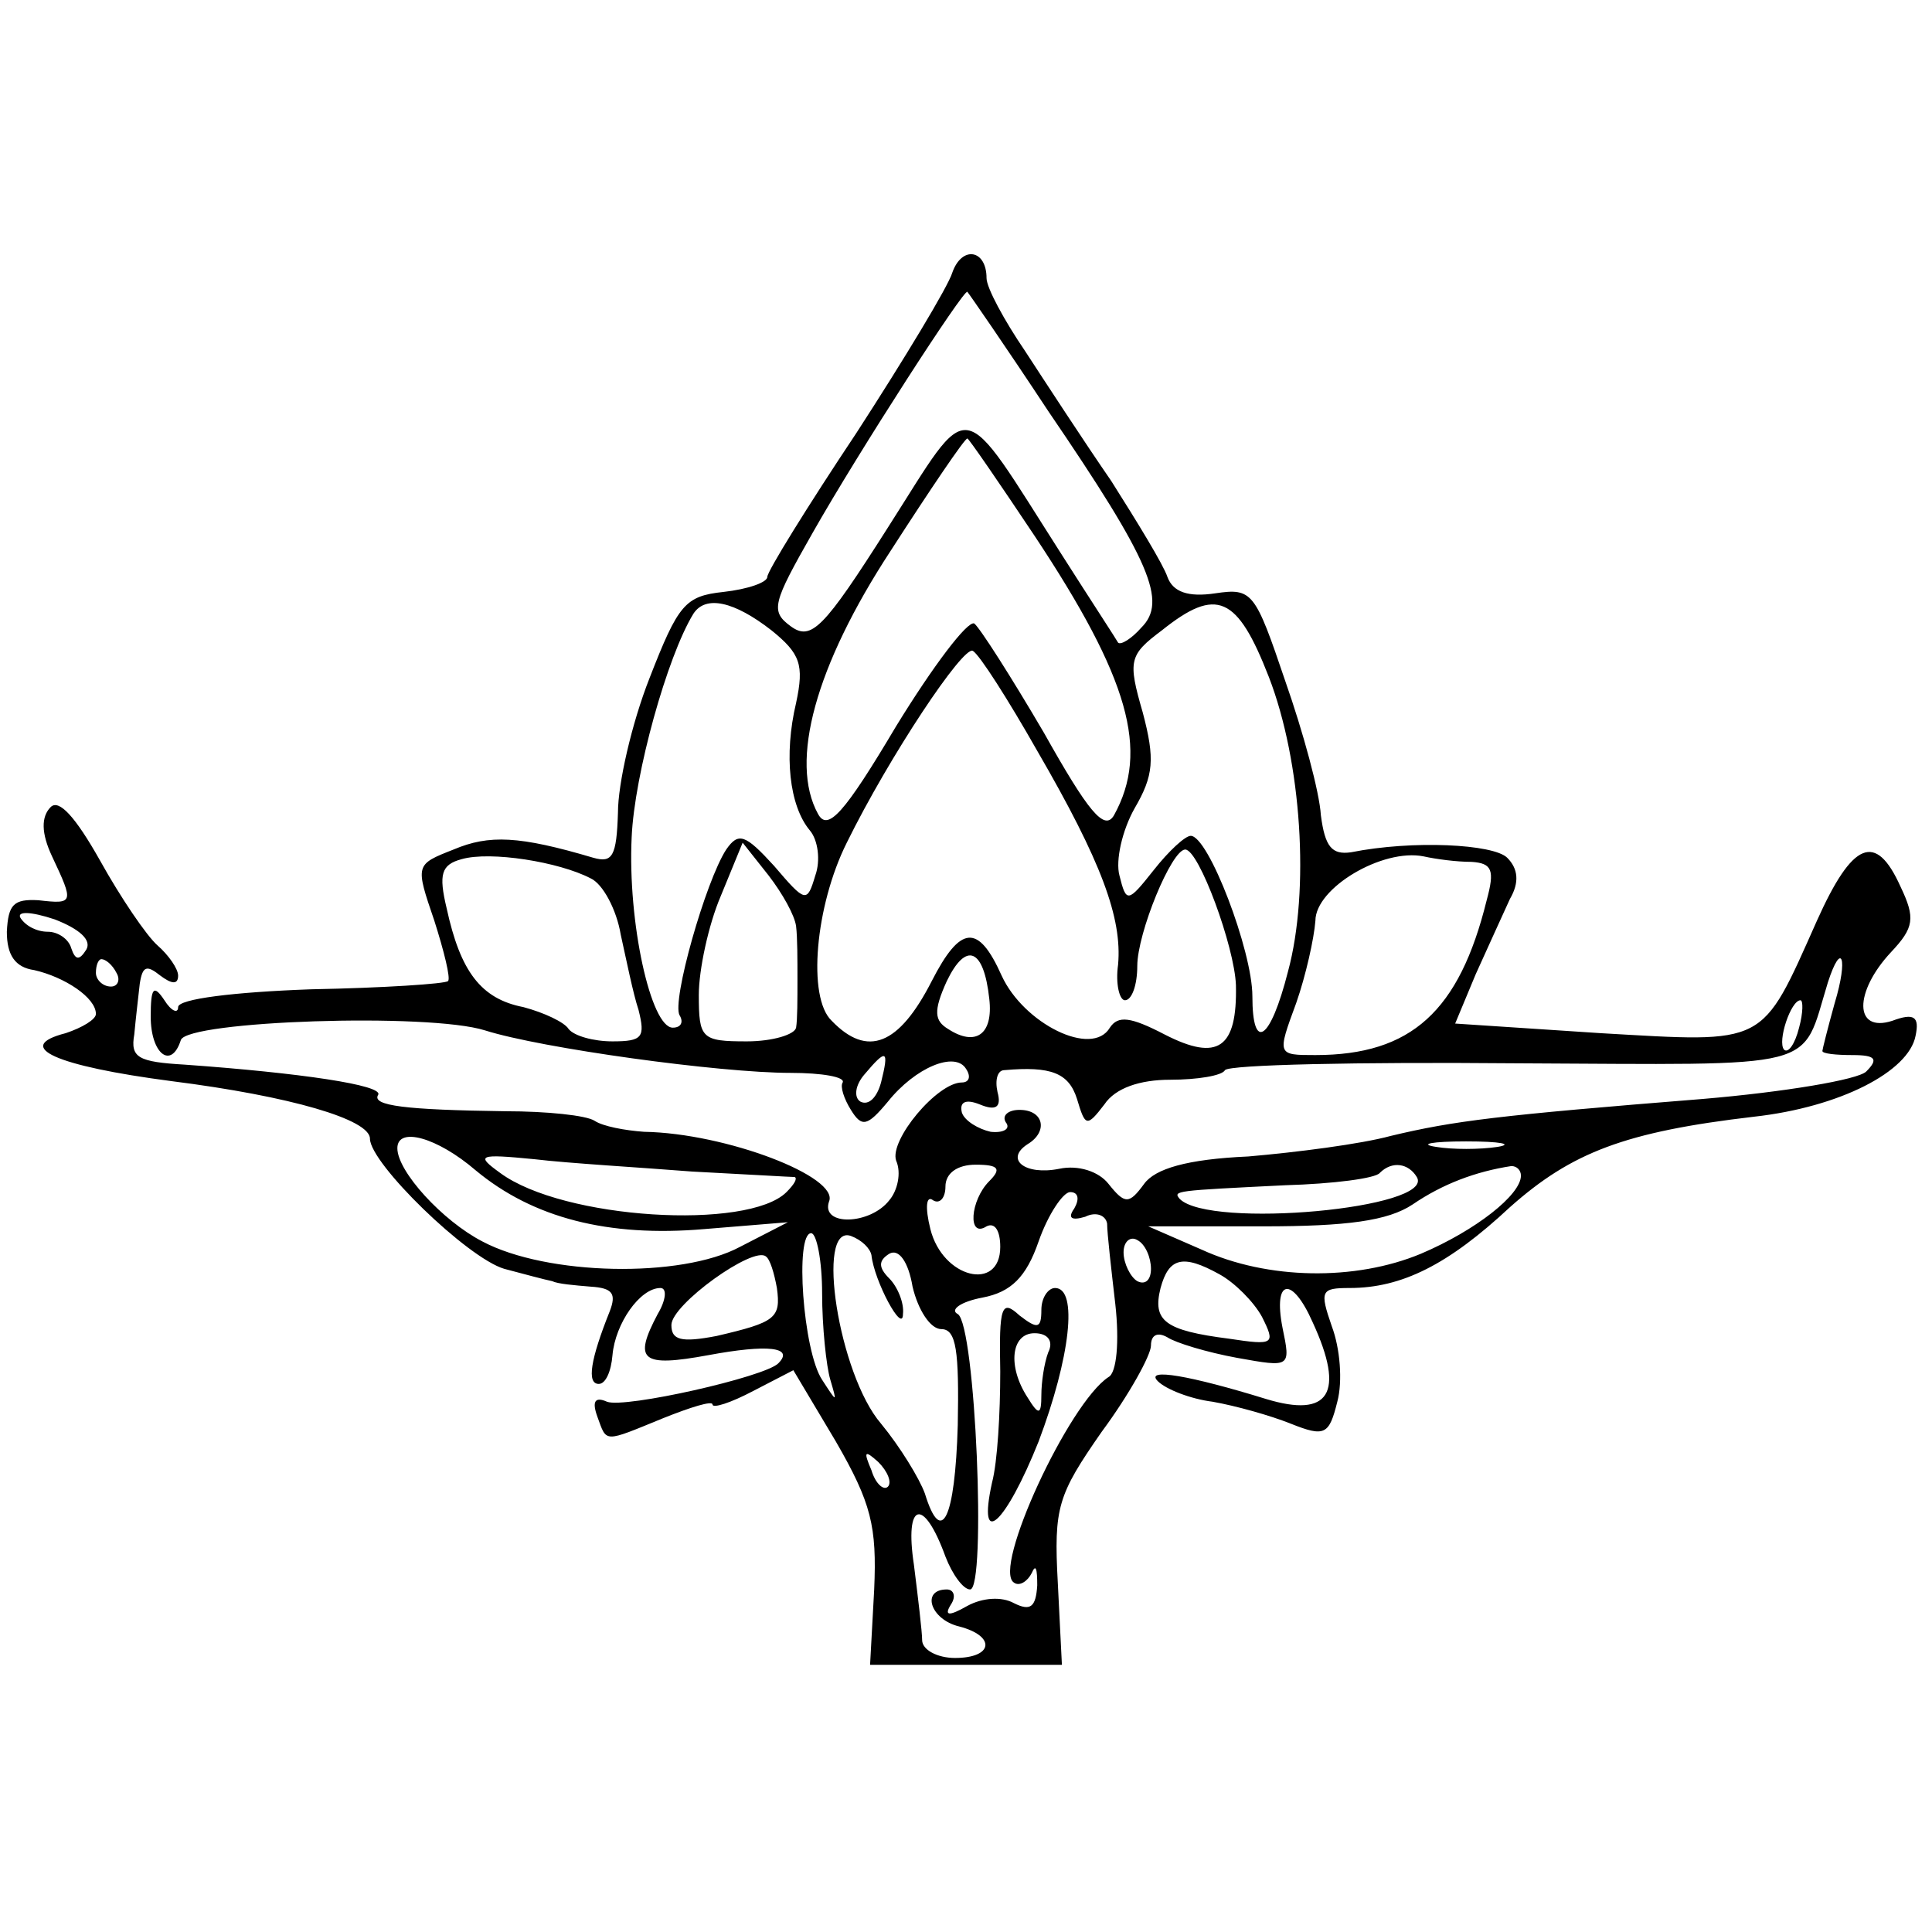 <?xml version="1.0" standalone="no"?>
<!DOCTYPE svg PUBLIC "-//W3C//DTD SVG 20010904//EN"
 "http://www.w3.org/TR/2001/REC-SVG-20010904/DTD/svg10.dtd">
<svg version="1.0" xmlns="http://www.w3.org/2000/svg"
 width="141pt" height="141pt" viewBox="0 0 141 141"
 preserveAspectRatio="xMidYMid meet">
<g transform="translate(0,141) scale(0.1,-0.1)"
fill="#000000" stroke="none">
<path d="M695 1211 c-3 -10 -35 -63 -70 -117 -36 -54 -65 -101 -65 -105 0 -4
-14 -9 -32 -11 -28 -3 -33 -9 -54 -63 -13 -33 -23 -77 -23 -98 -1 -32 -4 -37
-18 -33 -54 16 -76 17 -102 6 -28 -11 -28 -11 -14 -52 7 -22 12 -42 10 -44 -2
-2 -47 -5 -100 -6 -56 -2 -97 -7 -97 -13 0 -5 -5 -3 -10 5 -8 12 -10 9 -10
-12 0 -27 15 -39 22 -17 5 14 181 20 222 7 41 -13 171 -31 223 -31 23 0 40 -3
38 -7 -2 -3 1 -12 6 -20 8 -13 12 -12 27 6 20 25 49 37 57 24 4 -6 2 -10 -3
-10 -18 0 -53 -42 -48 -57 4 -9 1 -22 -5 -29 -14 -18 -50 -19 -44 -1 8 18 -75
50 -135 51 -14 1 -30 4 -36 8 -6 4 -35 7 -65 7 -73 1 -98 4 -93 12 4 7 -57 16
-141 22 -34 2 -40 5 -37 22 1 11 3 28 4 37 2 13 5 14 15 6 8 -6 13 -7 13 0 0
5 -7 15 -15 22 -8 7 -27 35 -42 62 -18 32 -30 45 -36 39 -7 -7 -7 -19 1 -36
16 -34 16 -35 -10 -32 -18 1 -22 -3 -23 -23 0 -17 6 -26 20 -28 22 -5 45 -20
45 -32 0 -4 -10 -10 -22 -14 -39 -10 -7 -24 77 -35 87 -11 145 -28 145 -42 0
-18 71 -87 98 -95 15 -4 30 -8 35 -9 4 -2 16 -3 28 -4 16 -1 19 -5 14 -18 -14
-35 -17 -53 -8 -53 5 0 9 9 10 21 2 23 20 49 35 49 5 0 4 -9 -2 -19 -18 -34
-12 -39 37 -30 43 8 63 6 51 -6 -10 -10 -112 -33 -125 -28 -9 4 -11 0 -7 -11
7 -19 4 -19 48 -1 20 8 36 13 36 10 0 -3 13 1 30 10 l29 15 31 -52 c26 -45 30
-62 28 -108 l-3 -55 70 0 70 0 -3 60 c-3 55 0 64 32 110 20 27 36 56 36 63 0
8 5 10 12 6 6 -4 29 -11 51 -15 39 -7 39 -7 33 22 -7 36 7 38 22 4 24 -52 12
-70 -34 -56 -55 17 -89 23 -79 13 6 -6 24 -13 40 -15 17 -3 42 -10 57 -16 25
-10 28 -8 34 16 4 15 2 39 -4 55 -9 26 -8 28 13 28 38 0 72 17 117 59 45 40
84 55 178 66 63 7 113 33 118 59 3 14 -1 17 -17 11 -28 -9 -28 21 -1 50 17 18
18 25 7 48 -18 40 -35 33 -61 -25 -41 -92 -36 -89 -158 -82 l-106 7 15 36 c9
20 20 44 25 55 7 12 6 22 -2 30 -10 10 -69 13 -114 4 -14 -2 -19 4 -22 27 -1
17 -13 61 -26 98 -22 65 -24 68 -51 64 -20 -3 -31 1 -35 12 -3 9 -22 40 -41
70 -20 29 -48 72 -63 95 -15 22 -28 46 -28 53 0 21 -18 24 -25 4z m70 -101
c75 -110 87 -139 68 -158 -7 -8 -15 -13 -17 -11 -1 2 -20 31 -41 64 -76 119
-65 117 -127 20 -47 -74 -56 -83 -71 -72 -15 11 -13 17 16 68 34 60 111 179
113 176 1 -1 28 -40 59 -87z m-10 -91 c69 -104 84 -157 58 -204 -7 -12 -19 3
-51 60 -24 41 -47 77 -51 80 -5 2 -30 -31 -57 -75 -38 -64 -50 -77 -57 -64
-21 38 -2 108 53 192 29 45 54 82 56 82 1 0 23 -32 49 -71z m-192 -69 c21 -17
24 -25 18 -53 -9 -38 -5 -75 10 -93 6 -7 8 -22 4 -33 -6 -20 -7 -20 -30 7 -21
23 -26 25 -35 12 -15 -23 -40 -111 -34 -121 3 -5 1 -9 -5 -9 -16 0 -33 77 -30
139 2 46 26 132 45 163 9 14 30 9 57 -12z m363 -34 c24 -62 30 -156 14 -215
-13 -51 -26 -59 -26 -18 0 33 -32 117 -45 117 -4 0 -16 -11 -27 -25 -19 -24
-20 -24 -25 -4 -3 11 2 33 11 49 14 24 15 36 6 70 -11 38 -10 42 14 60 40 32
55 25 78 -34z m-169 -54 c47 -81 62 -122 59 -156 -2 -14 1 -26 5 -26 5 0 9 11
9 25 0 24 25 85 35 85 10 0 36 -71 37 -99 1 -46 -13 -56 -52 -36 -25 13 -34
14 -40 5 -13 -22 -63 3 -79 38 -17 38 -30 37 -51 -4 -24 -47 -47 -56 -73 -29
-18 17 -12 84 11 130 31 63 85 144 92 140 5 -3 26 -36 47 -73z m-326 -93 c9
-4 19 -23 22 -41 4 -18 9 -43 13 -55 5 -20 3 -23 -19 -23 -14 0 -28 4 -32 9
-3 5 -18 12 -33 16 -31 6 -46 26 -56 72 -6 25 -4 32 11 36 21 6 71 -2 94 -14z
m150 -35 c1 -8 1 -25 1 -39 0 -14 0 -29 -1 -35 -1 -5 -17 -10 -36 -10 -33 0
-35 2 -35 34 0 18 7 51 16 72 l16 39 19 -24 c10 -13 19 -29 20 -37z m493 47
c15 -1 17 -6 11 -28 -20 -81 -55 -113 -125 -113 -28 0 -28 0 -14 38 7 20 13
47 14 60 0 24 49 53 79 47 9 -2 24 -4 35 -4z m-1011 -64 c-5 -8 -8 -8 -11 1
-2 7 -10 12 -17 12 -8 0 -16 4 -20 10 -3 5 7 5 25 -1 18 -7 27 -15 23 -22z
m659 -36 c3 -26 -10 -35 -30 -22 -10 6 -11 13 -1 35 14 29 27 24 31 -13z
m-637 19 c3 -5 1 -10 -4 -10 -6 0 -11 5 -11 10 0 6 2 10 4 10 3 0 8 -4 11 -10z
m1254 -22 c-5 -18 -9 -34 -9 -35 0 -2 10 -3 22 -3 17 0 19 -3 10 -12 -6 -6
-60 -15 -119 -20 -150 -12 -182 -16 -228 -27 -22 -6 -69 -12 -104 -15 -45 -2
-68 -9 -76 -20 -11 -15 -14 -15 -26 0 -7 9 -22 14 -36 11 -25 -5 -40 7 -23 18
15 9 12 25 -6 25 -8 0 -13 -4 -10 -9 4 -5 -2 -8 -11 -7 -9 2 -19 8 -21 14 -2
8 3 10 13 6 12 -5 16 -2 13 9 -2 9 0 16 5 16 34 3 47 -2 53 -21 6 -20 7 -21
20 -4 8 12 26 18 48 18 20 0 38 3 40 7 3 4 98 6 211 5 227 -1 209 -6 229 59
10 31 15 18 5 -15z m-26 -18 c-3 -12 -8 -19 -11 -16 -5 6 5 36 12 36 2 0 2 -9
-1 -20z m-670 -40 c-3 -11 -9 -17 -15 -14 -5 3 -4 12 3 20 16 19 18 18 12 -6z
m-296 -64 c42 -35 97 -49 167 -43 l61 5 -35 -18 c-43 -23 -141 -21 -188 4 -29
15 -62 51 -62 68 0 16 29 8 57 -16z m746 17 c-13 -2 -33 -2 -45 0 -13 2 -3 4
22 4 25 0 35 -2 23 -4z m-588 -18 c39 -2 72 -4 75 -4 2 -1 0 -5 -6 -11 -28
-28 -163 -20 -209 14 -18 13 -16 14 25 10 25 -3 77 -6 115 -9z m217 -7 c-14
-14 -16 -42 -2 -33 6 3 10 -3 10 -15 0 -33 -42 -23 -51 13 -4 16 -3 25 2 21 5
-3 9 2 9 10 0 10 9 16 22 16 17 0 19 -3 10 -12z m312 3 c14 -23 -151 -38 -173
-16 -5 6 -4 6 77 10 35 1 66 5 69 9 9 9 21 7 27 -3z m76 1 c0 -14 -33 -40 -73
-57 -48 -20 -112 -19 -160 3 l-39 17 84 0 c61 0 91 4 109 16 22 15 46 24 72
28 4 0 7 -3 7 -7z m-326 -24 c-5 -7 -2 -9 8 -6 8 4 15 1 16 -5 0 -7 3 -33 6
-59 3 -27 1 -50 -5 -53 -29 -19 -85 -140 -69 -150 4 -3 10 1 13 7 3 7 4 3 4
-9 -1 -16 -5 -19 -17 -13 -9 5 -23 4 -34 -2 -14 -8 -17 -7 -12 1 4 6 2 11 -3
11 -19 0 -12 -22 9 -27 27 -7 25 -23 -3 -23 -13 0 -24 6 -24 13 0 6 -3 31 -6
55 -7 46 7 50 23 6 5 -13 13 -24 18 -24 12 0 4 193 -9 201 -6 3 2 9 18 12 21
4 32 15 41 41 7 20 18 36 23 36 6 0 7 -5 3 -12z m-184 -62 c0 -24 3 -53 6 -63
5 -17 5 -17 -6 0 -14 21 -20 107 -8 107 4 0 8 -20 8 -44z m36 28 c2 -19 23
-58 23 -43 1 8 -4 20 -10 26 -8 8 -8 13 0 18 7 4 14 -6 17 -24 4 -17 13 -31
21 -31 11 0 13 -16 12 -70 -2 -69 -12 -89 -24 -50 -4 11 -18 34 -32 51 -31 36
-48 146 -22 137 8 -3 14 -9 15 -14z m204 -10 c0 -8 -4 -12 -10 -9 -5 3 -10 13
-10 21 0 8 5 12 10 9 6 -3 10 -13 10 -21z m-273 -14 c3 -22 -1 -25 -44 -35
-26 -5 -33 -3 -33 8 0 15 60 58 69 50 3 -2 6 -12 8 -23z m323 10 c11 -6 25
-20 31 -31 10 -20 9 -21 -24 -16 -47 6 -56 13 -50 37 6 22 16 25 43 10z m-242
-155 c-3 -3 -9 2 -12 12 -6 14 -5 15 5 6 7 -7 10 -15 7 -18z"/>
<path d="M760 454 c0 -14 -3 -14 -16 -4 -13 12 -15 7 -14 -41 0 -30 -2 -66 -6
-81 -11 -50 10 -30 34 30 23 61 29 112 12 112 -5 0 -10 -7 -10 -16z m5 -31
c-3 -8 -5 -22 -5 -31 0 -15 -2 -15 -10 -2 -15 23 -12 47 5 47 10 0 14 -6 10
-14z"/>
</g>
</svg>
